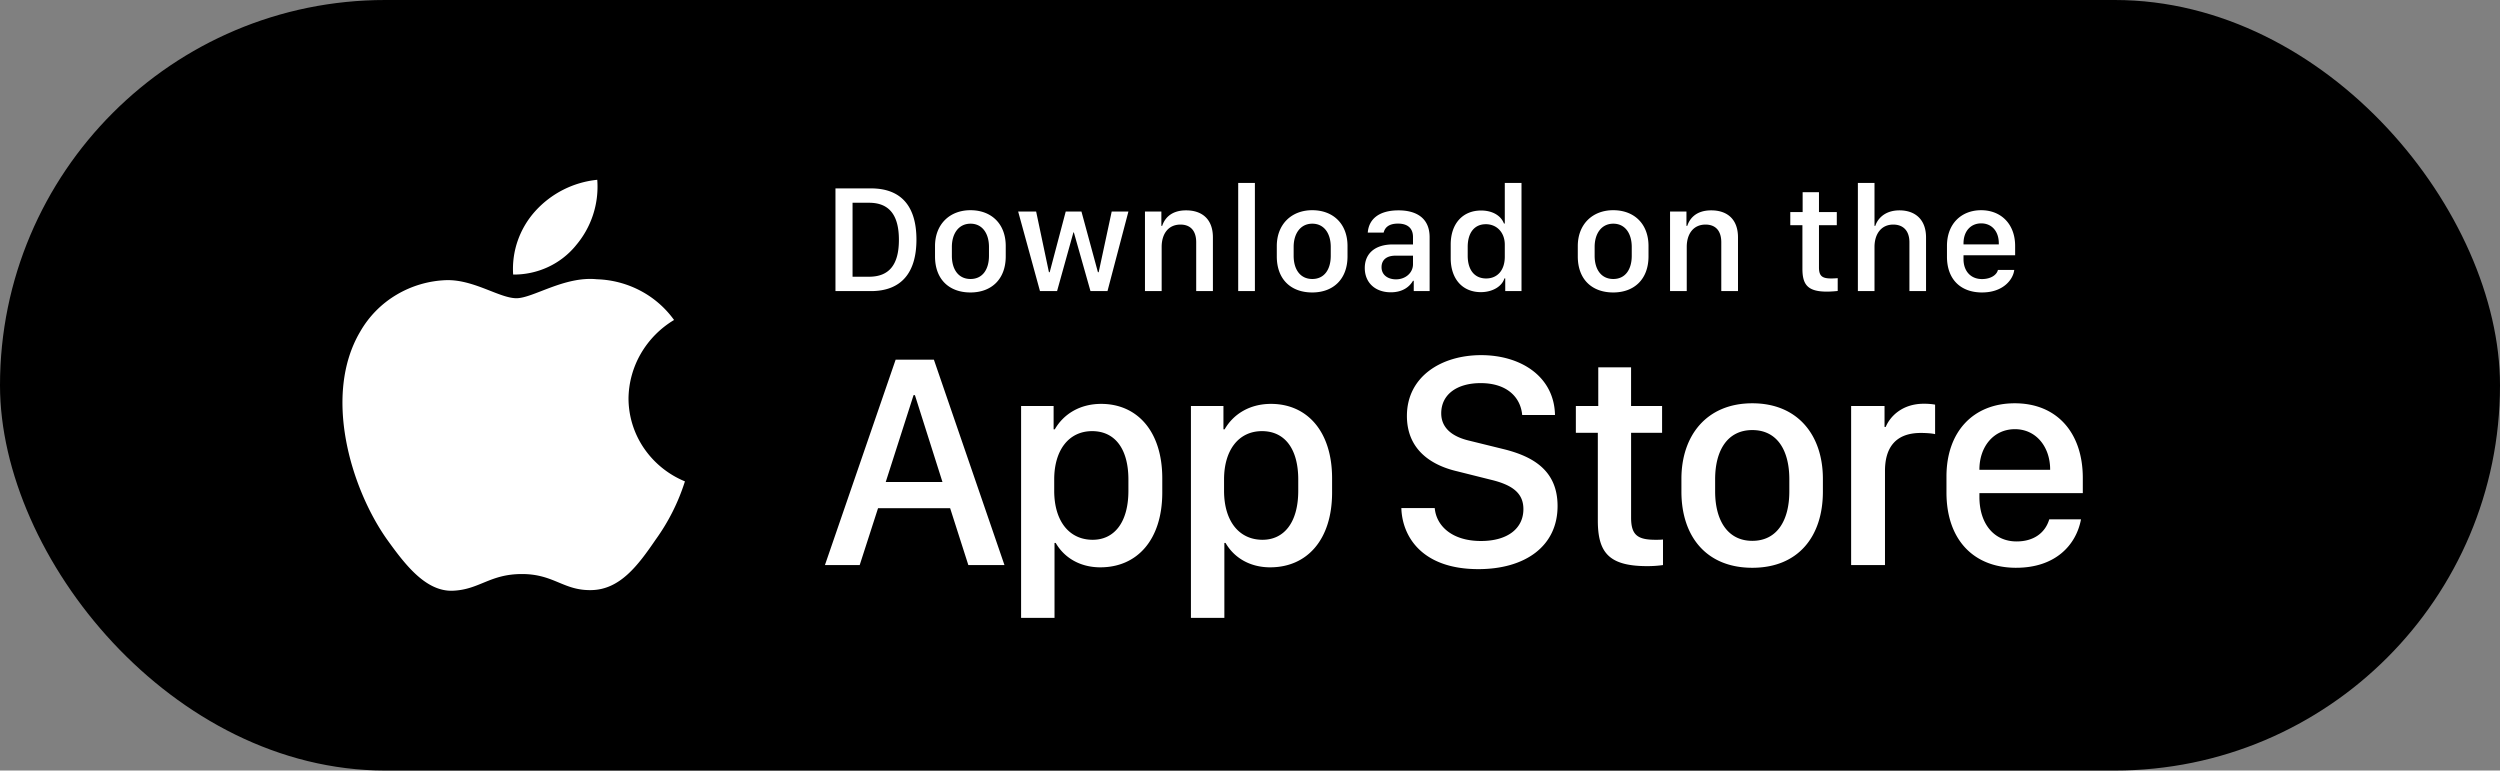 <svg xmlns="http://www.w3.org/2000/svg" width="146" height="45" fill="none"><rect width="100%" height="100%" fill="#808080" stroke="none"/><rect width="146" height="45" fill="#000" rx="22.5"/><path fill="#fff" d="M36.705 23.263c.012-.92.262-1.822.727-2.622a5.515 5.515 0 0 1 1.933-1.954 5.677 5.677 0 0 0-1.965-1.709 5.826 5.826 0 0 0-2.54-.669c-1.896-.194-3.734 1.107-4.7 1.107-.985 0-2.472-1.088-4.074-1.056a6.107 6.107 0 0 0-2.93.854 5.923 5.923 0 0 0-2.12 2.153c-2.183 3.69-.554 9.114 1.537 12.097 1.047 1.46 2.27 3.093 3.87 3.035 1.566-.064 2.15-.975 4.04-.975 1.873 0 2.422.975 4.054.938 1.68-.027 2.74-1.467 3.749-2.942A11.967 11.967 0 0 0 40 28.112a5.37 5.37 0 0 1-2.395-1.94 5.18 5.18 0 0 1-.9-2.909zm-3.085-8.916a5.286 5.286 0 0 0 1.26-3.847 5.642 5.642 0 0 0-3.621 1.83 5.081 5.081 0 0 0-1.023 1.726 4.996 4.996 0 0 0-.268 1.978 4.72 4.72 0 0 0 2.025-.433 4.611 4.611 0 0 0 1.629-1.254zm15.171-3.345h2.07c1.788 0 2.659 1.063 2.659 2.992 0 1.93-.88 3.006-2.66 3.006h-2.069v-5.998zm.998.839v4.32h.962c1.187 0 1.745-.717 1.745-2.154 0-1.445-.563-2.166-1.745-2.166h-.962zm6.886.435c1.213 0 2.06.787 2.06 2.092v.602c0 1.349-.847 2.11-2.06 2.11-1.23 0-2.07-.752-2.07-2.106v-.602c0-1.27.853-2.096 2.07-2.096zm.004.787c-.694 0-1.09.58-1.09 1.357v.519c0 .778.37 1.354 1.09 1.354.712 0 1.077-.572 1.077-1.354v-.519c0-.777-.383-1.357-1.077-1.357zm9.22-.708L64.677 17h-.993l-.971-3.428h-.026L61.733 17h-.998l-1.274-4.645h1.05l.747 3.542h.044l.936-3.542h.919l.962 3.542h.044l.76-3.542h.976zM66.866 17v-4.645h.958v.835h.048c.119-.365.457-.905 1.397-.905.937 0 1.565.518 1.565 1.577V17h-.976v-2.852c0-.708-.369-1.033-.918-1.033-.72 0-1.099.554-1.099 1.305V17h-.975zm5.445 0v-6.315h.975V17h-.975zm4.324-4.724c1.213 0 2.06.787 2.06 2.092v.602c0 1.349-.847 2.11-2.06 2.11-1.23 0-2.07-.752-2.07-2.106v-.602c0-1.27.853-2.096 2.07-2.096zm.004.787c-.694 0-1.09.58-1.09 1.357v.519c0 .778.37 1.354 1.09 1.354.712 0 1.077-.572 1.077-1.354v-.519c0-.777-.382-1.357-1.077-1.357zm4.584 4.007c-.901 0-1.52-.553-1.52-1.42 0-.82.57-1.375 1.643-1.375h1.173v-.435c0-.531-.338-.782-.875-.782-.527 0-.764.22-.839.527h-.927c.057-.777.641-1.3 1.797-1.3.993 0 1.815.413 1.815 1.569V17h-.927v-.602h-.044c-.207.356-.61.672-1.296.672zm.303-.756c.554 0 .993-.377.993-.883v-.5h-1.02c-.566 0-.817.285-.817.671 0 .484.404.712.844.712zm4.97-4.02c.655 0 1.156.29 1.336.76h.048v-2.369h.976V17h-.95v-.743h-.048c-.14.47-.698.804-1.375.804-1.068 0-1.762-.76-1.762-1.986v-.795c0-1.226.707-1.986 1.775-1.986zm.273.8c-.65 0-1.055.483-1.055 1.326v.51c0 .848.409 1.332 1.076 1.332.66 0 1.09-.48 1.09-1.27v-.703c0-.717-.47-1.196-1.111-1.196zm7.444-.818c1.213 0 2.06.787 2.06 2.092v.602c0 1.349-.847 2.11-2.06 2.11-1.23 0-2.07-.752-2.07-2.106v-.602c0-1.27.853-2.096 2.07-2.096zm.004.787c-.694 0-1.09.58-1.09 1.357v.519c0 .778.37 1.354 1.09 1.354.712 0 1.077-.572 1.077-1.354v-.519c0-.777-.382-1.357-1.077-1.357zM97.531 17v-4.645h.958v.835h.048c.119-.365.457-.905 1.398-.905.936 0 1.564.518 1.564 1.577V17h-.976v-2.852c0-.708-.369-1.033-.918-1.033-.72 0-1.099.554-1.099 1.305V17h-.975zm7.743-4.614v-1.16h.954v1.16h1.041v.764h-1.041v2.466c0 .505.189.646.711.646.132 0 .308-.01.383-.018v.747c-.079.013-.405.04-.624.04-1.13 0-1.437-.404-1.437-1.336V13.15h-.708v-.764h.721zM108.5 17v-6.315h.971v2.505h.048c.101-.33.479-.905 1.411-.905.905 0 1.551.523 1.551 1.582V17h-.971v-2.848c0-.707-.391-1.037-.945-1.037-.699 0-1.094.55-1.094 1.305V17h-.971zm7.255.08c-1.266 0-2.052-.779-2.052-2.088v-.629c0-1.318.861-2.087 1.995-2.087 1.164 0 1.986.809 1.986 2.087v.545h-3.015v.229c0 .668.396 1.16 1.081 1.16.51 0 .862-.242.928-.532h.953c-.057.536-.624 1.314-1.876 1.314zm-1.086-2.809h2.061v-.062c0-.698-.408-1.164-1.028-1.164-.619 0-1.033.466-1.033 1.165v.061zM50.206 33h-2.03l4.13-11.997h2.233L58.661 33h-2.11l-1.063-3.322h-4.21L50.206 33zm3.226-9.923h-.08l-1.625 5.071h3.313l-1.608-5.07zm10.832 10.055c-1.204 0-2.118-.572-2.61-1.424h-.07v4.377h-1.952V23.71h1.899v1.362h.07c.51-.887 1.46-1.485 2.707-1.485 2.083 0 3.569 1.573 3.569 4.35v.827c0 2.76-1.468 4.368-3.613 4.368zm-.448-1.609c1.24 0 2.083-.993 2.083-2.865v-.65c0-1.802-.79-2.83-2.118-2.83-1.362 0-2.215 1.107-2.215 2.821v.66c0 1.757.861 2.864 2.25 2.864zm10.367 1.609c-1.204 0-2.118-.572-2.61-1.424h-.07v4.377H69.55V23.71h1.899v1.362h.07c.51-.887 1.459-1.485 2.707-1.485 2.083 0 3.568 1.573 3.568 4.35v.827c0 2.76-1.467 4.368-3.612 4.368zm-.448-1.609c1.24 0 2.083-.993 2.083-2.865v-.65c0-1.802-.791-2.83-2.118-2.83-1.363 0-2.215 1.107-2.215 2.821v.66c0 1.757.861 2.864 2.25 2.864zm8.104-1.854h1.95c.089 1.037 1.003 1.925 2.7 1.925 1.555 0 2.478-.73 2.478-1.864 0-.914-.616-1.406-1.899-1.713l-1.968-.493c-1.547-.36-2.936-1.283-2.936-3.234 0-2.294 2.004-3.55 4.333-3.55 2.33 0 4.271 1.256 4.315 3.497h-1.916c-.088-1.02-.87-1.863-2.425-1.863-1.371 0-2.303.65-2.303 1.767 0 .782.545 1.344 1.661 1.6l1.96.483c1.802.44 3.173 1.292 3.173 3.33 0 2.356-1.907 3.683-4.623 3.683-3.34 0-4.456-1.95-4.5-3.568zm11.5-5.959v-2.259h1.916v2.259h1.811v1.564h-1.81v4.957c0 1.011.377 1.292 1.423 1.292.167 0 .325 0 .44-.017V33a6.534 6.534 0 0 1-.923.062c-2.259 0-2.883-.81-2.883-2.672v-5.116H92.03V23.71h1.31zm8.996-.158c2.672 0 4.122 1.88 4.122 4.412v.747c0 2.62-1.441 4.447-4.122 4.447-2.68 0-4.14-1.828-4.14-4.447v-.747c0-2.523 1.468-4.412 4.14-4.412zm0 1.564c-1.45 0-2.171 1.187-2.171 2.874v.712c0 1.661.712 2.883 2.171 2.883 1.459 0 2.162-1.213 2.162-2.883v-.712c0-1.696-.712-2.874-2.162-2.874zM108.106 33v-9.29h1.951v1.222h.07c.237-.58.932-1.354 2.224-1.354.255 0 .474.018.659.053v1.723c-.167-.044-.51-.07-.835-.07-1.565 0-2.092.966-2.092 2.214V33h-1.977zm9.637.158c-2.487 0-4.069-1.643-4.069-4.394v-.94c0-2.594 1.546-4.272 3.99-4.272 2.478 0 3.972 1.74 3.972 4.36v.887h-6.038v.22c0 1.564.844 2.601 2.171 2.601.993 0 1.67-.492 1.908-1.292h1.854c-.281 1.503-1.494 2.83-3.788 2.83zm-2.145-5.722h4.131v-.017c0-1.318-.817-2.355-2.056-2.355-1.257 0-2.075 1.037-2.075 2.355v.017z"/></svg>